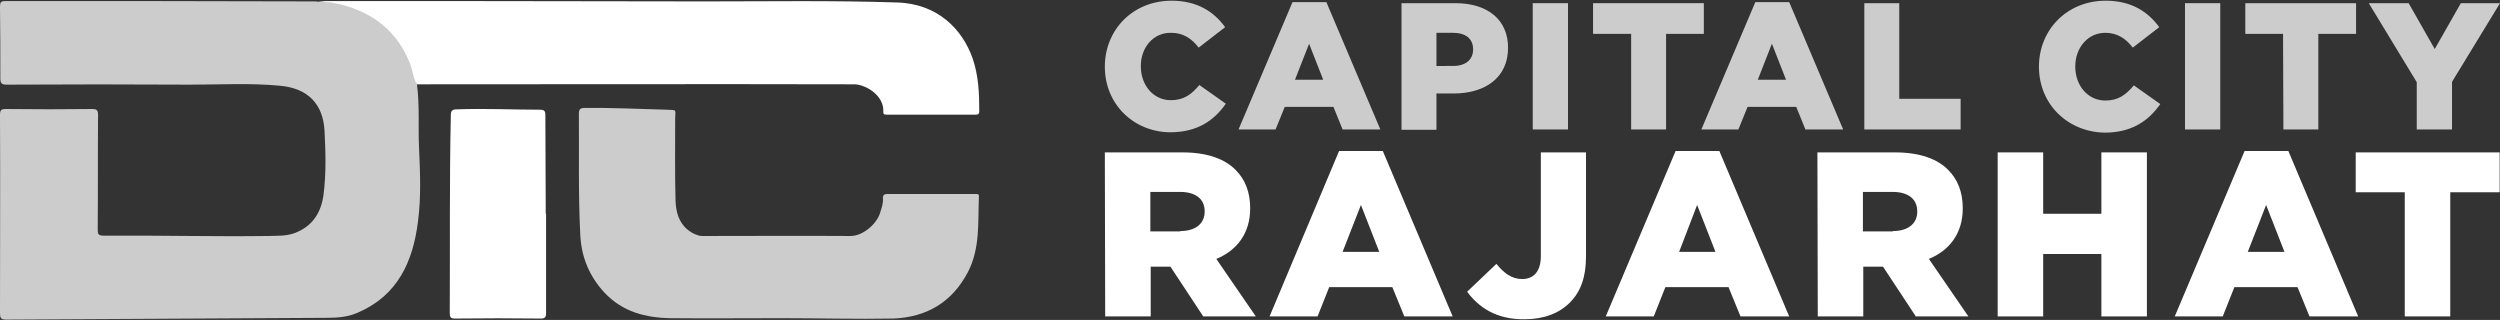 <?xml version="1.0" encoding="utf-8"?>
<!-- Generator: Adobe Illustrator 27.0.0, SVG Export Plug-In . SVG Version: 6.00 Build 0)  -->
<svg version="1.1" id="Layer_1" xmlns="http://www.w3.org/2000/svg" xmlns:xlink="http://www.w3.org/1999/xlink" x="0px" y="0px"
	 viewBox="0 0 708.7 90.7" style="enable-background:new 0 0 708.7 90.7;" xml:space="preserve">
<rect x="0" y="0" width="708.7" height="90.7" fill="#333333" stroke="none"/>
<style type="text/css">
	.st0{fill:#CCCCCC;}
	.st1{fill:#FFFFFF;}
	.st2{fill:none;}
</style>
<g>
	<g>
		<path class="st0" d="M118.2,23.9c0.8,6.1,0.3,12.2,0.6,18.2c0.3,6.9,0.6,13.8-0.3,20.6c-1.4,11.4-5.7,21-17,25.9
			c-2.9,1.3-5.9,1.5-9.1,1.5C62.2,90.3,32,90.4,1.7,90.6c-1.5,0-1.7-0.5-1.7-1.8C0,70,0.1,51.4,0,32.6c0-1.4,0.3-1.7,1.7-1.7
			c8.2,0.1,16.3,0.1,24.4,0c1.4,0,1.7,0.4,1.7,1.7c-0.1,10.7,0,21.6-0.1,32.4c0,1.3,0.1,1.8,1.7,1.8c15.5-0.1,31,0.3,46.5,0.1
			c2.6-0.1,5.3,0.1,7.8-0.9c4.9-1.9,7.3-5.7,8-10.7c0.8-6.1,0.6-12.2,0.3-18.2c-0.4-7.5-4.6-12.1-12.7-12.8
			c-8.4-0.8-17-0.3-25.5-0.3c-17.3-0.1-34.6-0.1-51.8,0c-1.5,0-1.9-0.3-1.9-1.8c0-6.8,0-13.5-0.1-20.2c0-1.2,0.1-1.7,1.5-1.7
			c29.4,0,58.7,0,88,0.1c0.1,0,0.3,0,0.6,0.1c5.1-0.1,10,0.9,14.4,3.5C112.4,8.2,116.8,14.9,118.2,23.9z"/>
		<path class="st1" d="M118.2,23.9c-1.1-1.7-1.2-3.8-1.9-5.7c-3.6-9.3-10.5-14.7-20-17c-2-0.5-4.2-0.6-6.3-0.9c12.9,0,25.9,0,38.8,0
			c23.6,0,47.2,0.1,70.9,0.1c18.1,0,36.4-0.3,54.5,0.3c11.6,0.3,18.6,7.6,21.5,15.8c1.7,4.9,1.9,9.9,1.9,15c0,0.8-0.3,1-1,1
			c-8.4,0-16.9,0-25.3,0c-0.9,0-0.9-0.3-0.9-1.1c0.1-4-4.3-7.2-8-7.5c-0.4,0-0.8,0-1.1,0C200.3,23.8,159.3,23.9,118.2,23.9z"/>
		<path class="st0" d="M221.6,90.2c-10.5,0-20.9,0.1-31.4,0c-7.2-0.1-13.7-1.8-18.8-7.2c-4.3-4.6-6.6-10.1-6.9-16.4
			c-0.6-11.4-0.3-22.8-0.4-34.3c0-1.4,0.4-1.7,1.7-1.7c7.7-0.1,15.3,0.3,23.2,0.5c3.1,0.1,2.4,0,2.4,2.4c0,7.8-0.1,15.6,0.1,23.3
			c0.1,4,1.4,7.6,5.3,9.5c0.8,0.3,1.4,0.6,2.2,0.6c14,0,28-0.1,42.1,0c3.6,0,7.5-3.5,8.4-6.6c0.4-1.3,0.9-2.6,0.8-4
			c-0.1-0.9,0.3-1.3,1.2-1.3c8.3,0,16.7,0,24.9,0c0.6,0,1.2-0.1,1.1,0.8c-0.3,7.2,0.4,14.5-3.1,21.3c-4.5,8.6-11.7,12.8-21.1,13.2
			C242.8,90.5,232.2,90.2,221.6,90.2z"/>
		<path class="st1" d="M154.8,60.6c0,9.3,0,18.8,0,28.2c0,1.2-0.4,1.5-1.5,1.5c-8.1-0.1-16.2-0.1-24.3,0c-1.4,0-1.5-0.5-1.5-1.7
			c0.1-18.6-0.1-37.4,0.3-55.9c0-1.3,0.4-1.7,1.7-1.7c8-0.3,15.8,0.1,23.7,0.1c1.4,0,1.4,0.8,1.4,1.7c0,8.6,0.1,17.2,0.1,25.7
			c0,0.8,0,1.5,0,2.3C154.7,60.6,154.7,60.6,154.8,60.6z"/>
	</g>
	<g>
		<g>
			<path class="st0" d="M313.2,18.9L313.2,18.9c0-10.5,8-18.7,18.9-18.7c7.3,0,12,3.1,15.2,7.5l-7.5,5.8c-2-2.6-4.4-4.2-7.8-4.2
				c-5.1-0.1-8.6,4.2-8.6,9.4v0.1c0,5.4,3.6,9.6,8.5,9.6c3.8,0,5.9-1.7,8.1-4.3l7.5,5.3c-3.3,4.7-8,8.1-15.8,8.1
				C321.4,37.4,313.2,29.6,313.2,18.9z"/>
			<path class="st0" d="M366.4,0.6h9.6l15.3,36.1h-10.7l-2.6-6.4h-13.8l-2.6,6.4h-10.5L366.4,0.6z M375.1,22.6l-4-10.2l-4,10.2
				H375.1z"/>
			<path class="st0" d="M397.3,0.9h15.3c9.1,0,14.9,4.7,14.9,12.6v0.1c0,8.4-6.5,12.9-15.4,12.9h-4.9v10.3h-9.9V0.9z M411.9,18.7
				c3.6,0,5.7-1.8,5.7-4.7V14c0-3.1-2.2-4.7-5.7-4.7h-4.7v9.4H411.9z"/>
			<path class="st0" d="M434.5,0.9h10v35.8h-10V0.9z"/>
			<path class="st0" d="M462.3,9.6h-10.7V0.9h31.4v8.7h-10.7v27.1h-9.9V9.6z"/>
			<path class="st0" d="M497.6,0.6h9.6l15.3,36.1h-10.7l-2.6-6.4h-13.8l-2.6,6.4h-10.5L497.6,0.6z M506.3,22.6l-4-10.2l-4,10.2
				H506.3z"/>
			<path class="st0" d="M528.5,0.9h9.9v27.1h17.4v8.7h-27.3V0.9z"/>
			<path class="st0" d="M578,18.9L578,18.9c0-10.5,8-18.7,18.9-18.7c7.3,0,12,3.1,15.2,7.5l-7.5,5.8c-2-2.6-4.4-4.2-7.8-4.2
				c-5,0-8.5,4.3-8.5,9.5v0.1c0,5.4,3.6,9.6,8.5,9.6c3.8,0,5.9-1.7,8.1-4.3l7.5,5.3c-3.3,4.7-8,8.1-15.8,8.1
				C586.2,37.4,578,29.6,578,18.9z"/>
			<path class="st0" d="M619.4,0.9h10v35.8h-10V0.9z"/>
			<path class="st0" d="M647.2,9.6h-10.7V0.9h31.4v8.7h-10.7v27.1h-9.9L647.2,9.6L647.2,9.6z"/>
			<path class="st0" d="M685.1,23.3L671.5,0.9h11.3l7.4,13l7.4-13h11.1l-13.6,22.3v13.5h-10V23.3z"/>
		</g>
		<g>
			<path class="st1" d="M313.2,43.2h22c7.1,0,12.1,1.9,15.1,5c2.7,2.7,4.1,6.3,4.1,10.8v0.1c0,7.1-3.8,11.9-9.6,14.3L356,89.7h-14.9
				l-9.3-14.1h-0.1h-5.5v14.1h-12.9L313.2,43.2L313.2,43.2z M334.6,65.5c4.4,0,6.9-2.2,6.9-5.5v-0.1c0-3.6-2.7-5.5-7-5.5h-8.4v11.2
				H334.6z"/>
			<path class="st1" d="M379.6,42.8H392l19.8,46.9h-13.7l-3.4-8.3h-17.9l-3.3,8.3h-13.6L379.6,42.8z M391,71.4l-5.2-13.3l-5.2,13.3
				H391z"/>
			<path class="st1" d="M415.9,82.7l8.3-7.9c2.2,2.7,4.4,4.3,7.3,4.3c3.3,0,5.3-2.2,5.3-6.5V43.2h12.8v29.5c0,5.9-1.5,10-4.6,13.1
				c-3.1,3.1-7.5,4.7-12.8,4.7C424.1,90.6,419.2,87.1,415.9,82.7z"/>
			<path class="st1" d="M475,42.8h12.4l19.8,46.9h-13.8l-3.4-8.3h-17.9l-3.3,8.3h-13.6L475,42.8z M486.3,71.4l-5.2-13.3L476,71.4
				H486.3z"/>
			<path class="st1" d="M515.2,43.2h22c7.1,0,12.1,1.9,15.1,5c2.7,2.7,4.1,6.3,4.1,10.8v0.1c0,7.1-3.8,11.9-9.6,14.3L558,89.7h-14.9
				l-9.3-14.1h-0.1h-5.5v14.1h-12.9L515.2,43.2L515.2,43.2z M536.6,65.5c4.4,0,6.9-2.2,6.9-5.5v-0.1c0-3.6-2.7-5.5-7-5.5h-8.4v11.2
				H536.6z"/>
			<path class="st1" d="M566.3,43.2h12.9v17.4h16.5V43.2h12.9v46.5h-12.9V72h-16.5v17.7h-12.9V43.2z"/>
			<path class="st1" d="M636.3,42.8h12.4l19.8,46.9h-13.8l-3.4-8.3h-17.9l-3.3,8.3h-13.6L636.3,42.8z M647.6,71.4l-5.2-13.3
				l-5.2,13.3H647.6z"/>
			<path class="st1" d="M681.8,54.5h-14V43.2h40.8v11.3h-14v35.2h-12.9V54.5z"/>
		</g>
	</g>
	<line class="st2" x1="294.8" y1="90.6" x2="294.8" y2="0.2"/>
</g>
</svg>
